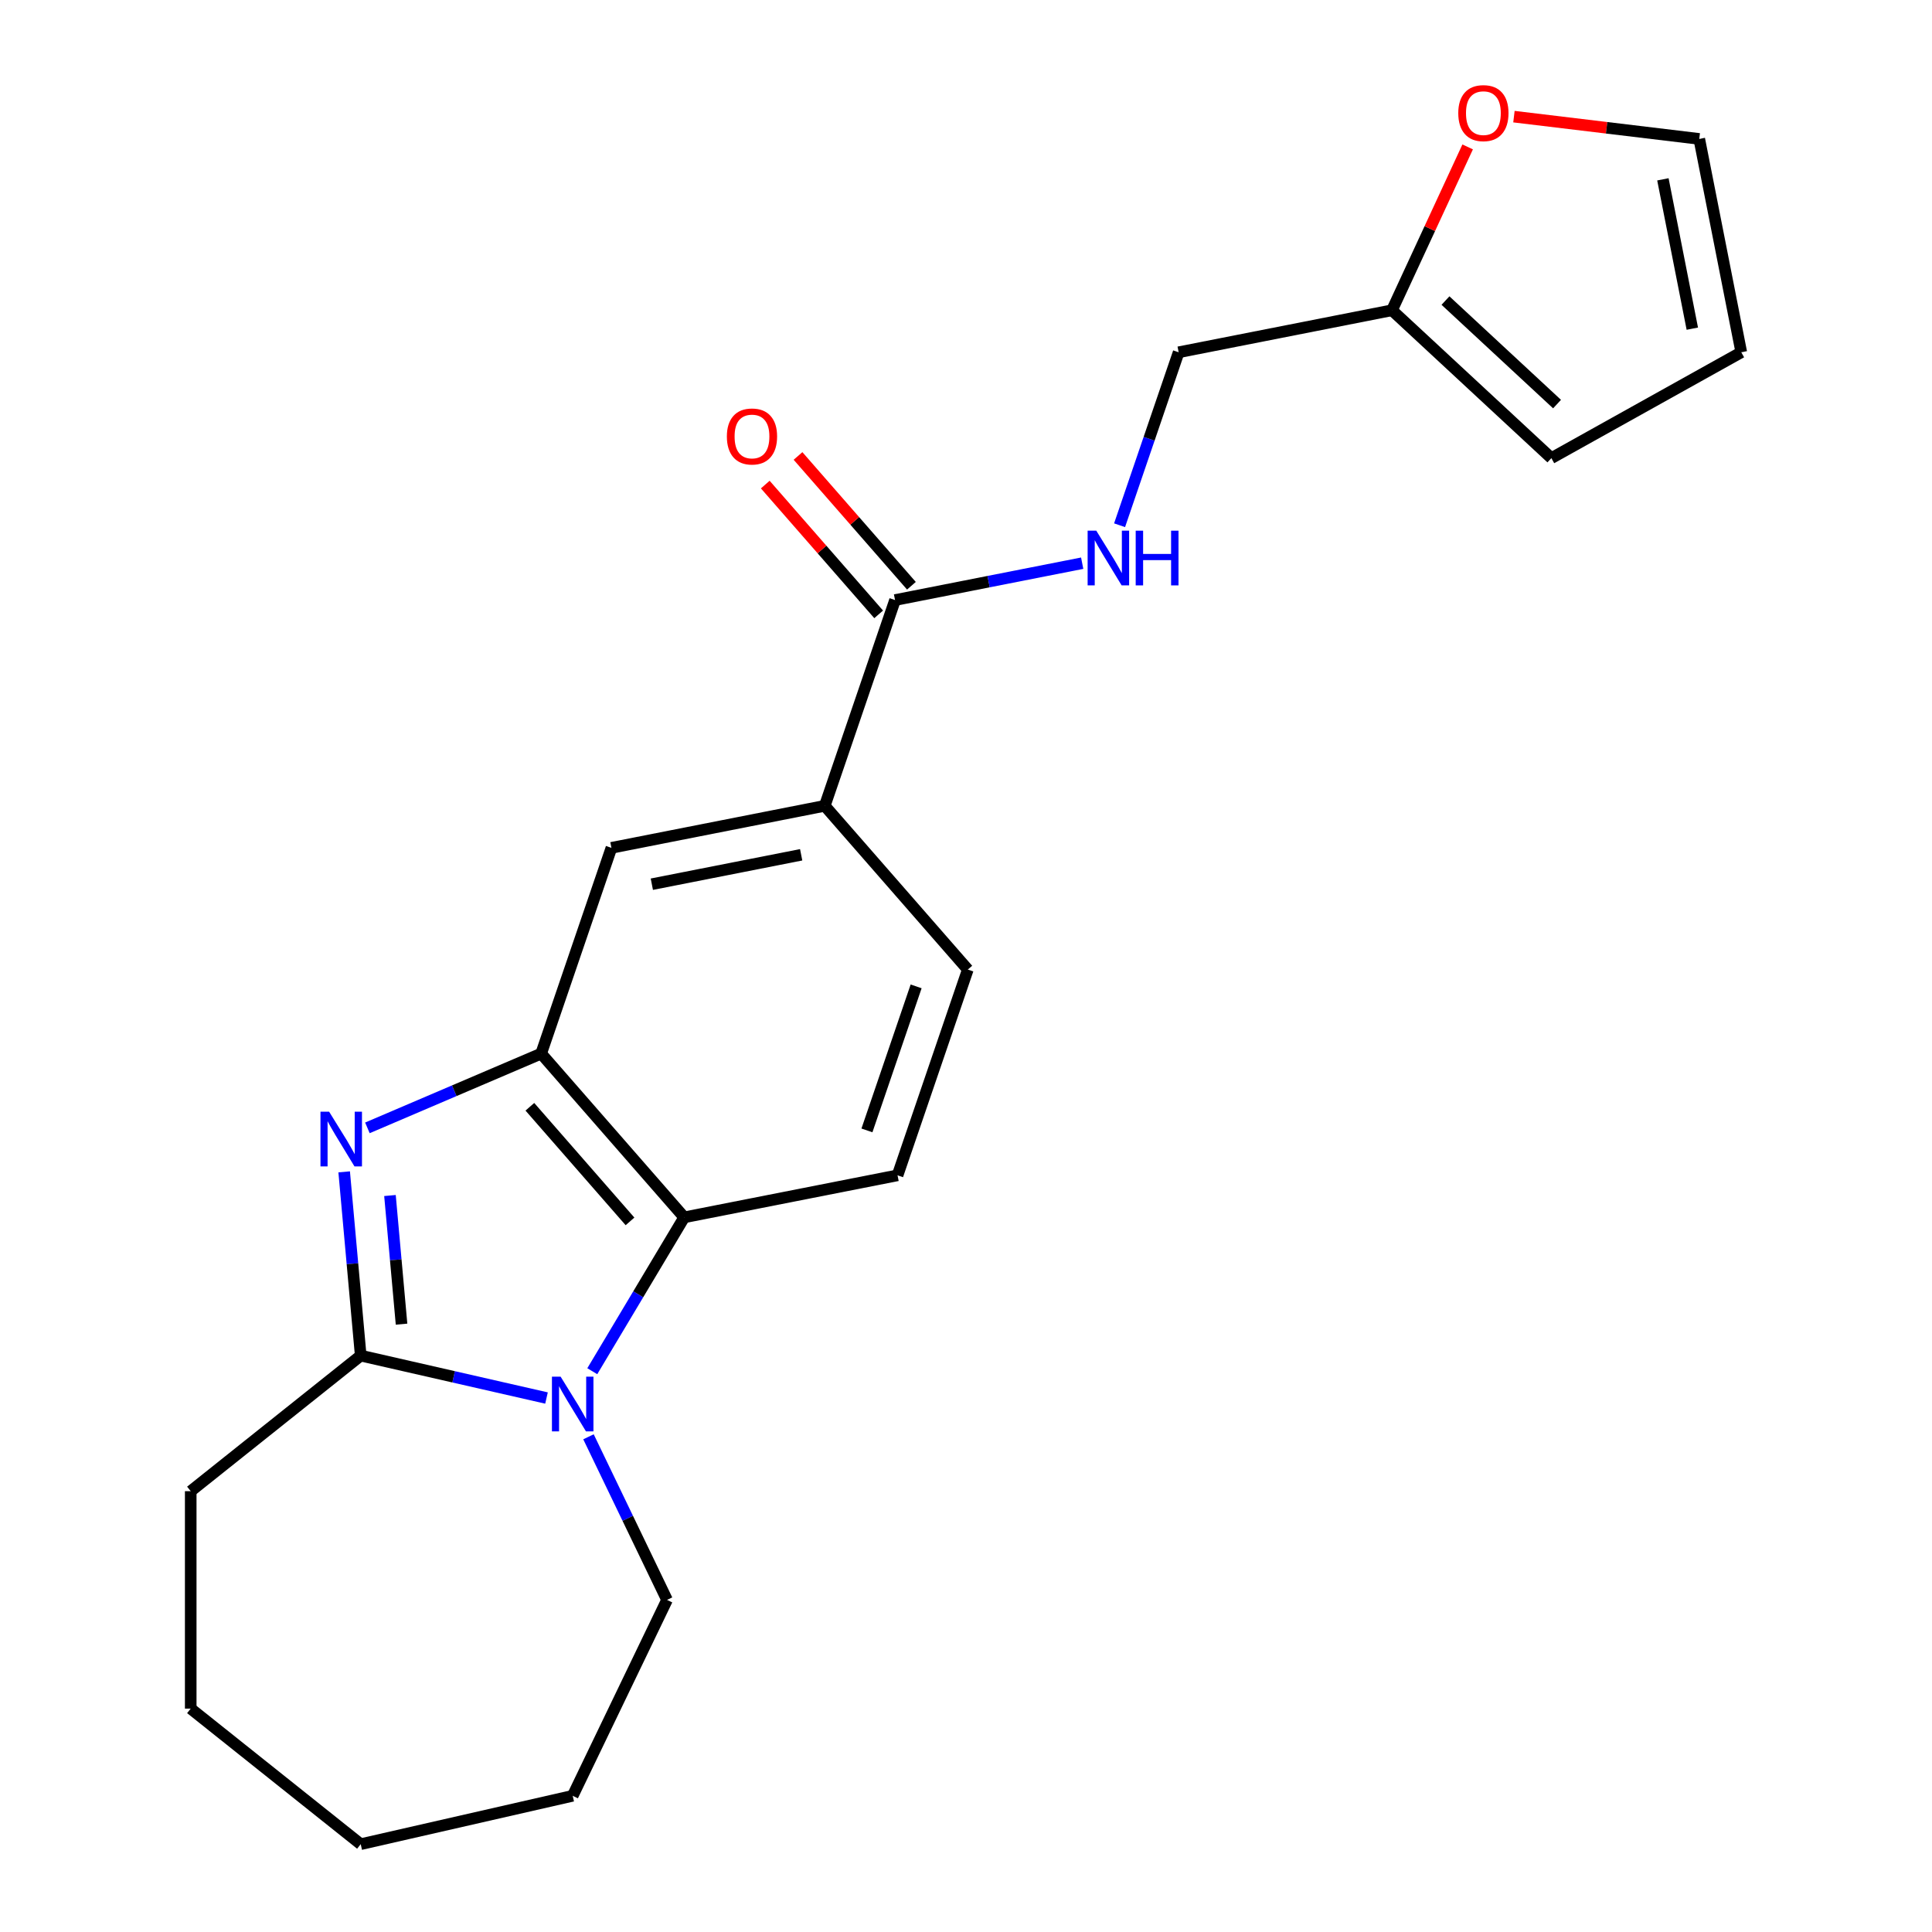 <?xml version='1.0' encoding='iso-8859-1'?>
<svg version='1.1' baseProfile='full'
              xmlns='http://www.w3.org/2000/svg'
                      xmlns:rdkit='http://www.rdkit.org/xml'
                      xmlns:xlink='http://www.w3.org/1999/xlink'
                  xml:space='preserve'
width='1000px' height='1000px' viewBox='0 0 1000 1000'>
<!-- END OF HEADER -->
<rect style='opacity:1.0;fill:#FFFFFF;stroke:none' width='1000' height='1000' x='0' y='0'> </rect>
<path class='bond-1' d='M 178.143,606.548 L 182.424,654.106' style='fill:none;fill-rule:evenodd;stroke:#0000FF;stroke-width:6px;stroke-linecap:butt;stroke-linejoin:miter;stroke-opacity:1' />
<path class='bond-1' d='M 182.424,654.106 L 186.704,701.664' style='fill:none;fill-rule:evenodd;stroke:#000000;stroke-width:6px;stroke-linecap:butt;stroke-linejoin:miter;stroke-opacity:1' />
<path class='bond-1' d='M 201.845,618.798 L 204.842,652.088' style='fill:none;fill-rule:evenodd;stroke:#0000FF;stroke-width:6px;stroke-linecap:butt;stroke-linejoin:miter;stroke-opacity:1' />
<path class='bond-1' d='M 204.842,652.088 L 207.838,685.379' style='fill:none;fill-rule:evenodd;stroke:#000000;stroke-width:6px;stroke-linecap:butt;stroke-linejoin:miter;stroke-opacity:1' />
<path class='bond-2' d='M 190.169,583.781 L 235.136,564.562' style='fill:none;fill-rule:evenodd;stroke:#0000FF;stroke-width:6px;stroke-linecap:butt;stroke-linejoin:miter;stroke-opacity:1' />
<path class='bond-2' d='M 235.136,564.562 L 280.102,545.342' style='fill:none;fill-rule:evenodd;stroke:#000000;stroke-width:6px;stroke-linecap:butt;stroke-linejoin:miter;stroke-opacity:1' />
<path class='bond-0' d='M 282.871,723.614 L 234.788,712.639' style='fill:none;fill-rule:evenodd;stroke:#0000FF;stroke-width:6px;stroke-linecap:butt;stroke-linejoin:miter;stroke-opacity:1' />
<path class='bond-0' d='M 234.788,712.639 L 186.704,701.664' style='fill:none;fill-rule:evenodd;stroke:#000000;stroke-width:6px;stroke-linecap:butt;stroke-linejoin:miter;stroke-opacity:1' />
<path class='bond-17' d='M 304.599,743.681 L 324.927,785.893' style='fill:none;fill-rule:evenodd;stroke:#0000FF;stroke-width:6px;stroke-linecap:butt;stroke-linejoin:miter;stroke-opacity:1' />
<path class='bond-17' d='M 324.927,785.893 L 345.256,828.105' style='fill:none;fill-rule:evenodd;stroke:#000000;stroke-width:6px;stroke-linecap:butt;stroke-linejoin:miter;stroke-opacity:1' />
<path class='bond-22' d='M 306.566,709.734 L 330.357,669.914' style='fill:none;fill-rule:evenodd;stroke:#0000FF;stroke-width:6px;stroke-linecap:butt;stroke-linejoin:miter;stroke-opacity:1' />
<path class='bond-22' d='M 330.357,669.914 L 354.148,630.095' style='fill:none;fill-rule:evenodd;stroke:#000000;stroke-width:6px;stroke-linecap:butt;stroke-linejoin:miter;stroke-opacity:1' />
<path class='bond-18' d='M 186.704,701.664 L 98.715,771.833' style='fill:none;fill-rule:evenodd;stroke:#000000;stroke-width:6px;stroke-linecap:butt;stroke-linejoin:miter;stroke-opacity:1' />
<path class='bond-3' d='M 280.102,545.342 L 354.148,630.095' style='fill:none;fill-rule:evenodd;stroke:#000000;stroke-width:6px;stroke-linecap:butt;stroke-linejoin:miter;stroke-opacity:1' />
<path class='bond-3' d='M 274.258,572.864 L 326.091,632.191' style='fill:none;fill-rule:evenodd;stroke:#000000;stroke-width:6px;stroke-linecap:butt;stroke-linejoin:miter;stroke-opacity:1' />
<path class='bond-6' d='M 280.102,545.342 L 316.477,438.84' style='fill:none;fill-rule:evenodd;stroke:#000000;stroke-width:6px;stroke-linecap:butt;stroke-linejoin:miter;stroke-opacity:1' />
<path class='bond-7' d='M 354.148,630.095 L 464.569,608.346' style='fill:none;fill-rule:evenodd;stroke:#000000;stroke-width:6px;stroke-linecap:butt;stroke-linejoin:miter;stroke-opacity:1' />
<path class='bond-4' d='M 463.273,310.588 L 426.898,417.09' style='fill:none;fill-rule:evenodd;stroke:#000000;stroke-width:6px;stroke-linecap:butt;stroke-linejoin:miter;stroke-opacity:1' />
<path class='bond-8' d='M 463.273,310.588 L 511.707,301.048' style='fill:none;fill-rule:evenodd;stroke:#000000;stroke-width:6px;stroke-linecap:butt;stroke-linejoin:miter;stroke-opacity:1' />
<path class='bond-8' d='M 511.707,301.048 L 560.14,291.508' style='fill:none;fill-rule:evenodd;stroke:#0000FF;stroke-width:6px;stroke-linecap:butt;stroke-linejoin:miter;stroke-opacity:1' />
<path class='bond-12' d='M 471.748,303.184 L 442.402,269.594' style='fill:none;fill-rule:evenodd;stroke:#000000;stroke-width:6px;stroke-linecap:butt;stroke-linejoin:miter;stroke-opacity:1' />
<path class='bond-12' d='M 442.402,269.594 L 413.055,236.004' style='fill:none;fill-rule:evenodd;stroke:#FF0000;stroke-width:6px;stroke-linecap:butt;stroke-linejoin:miter;stroke-opacity:1' />
<path class='bond-12' d='M 454.798,317.993 L 425.451,284.403' style='fill:none;fill-rule:evenodd;stroke:#000000;stroke-width:6px;stroke-linecap:butt;stroke-linejoin:miter;stroke-opacity:1' />
<path class='bond-12' d='M 425.451,284.403 L 396.105,250.814' style='fill:none;fill-rule:evenodd;stroke:#FF0000;stroke-width:6px;stroke-linecap:butt;stroke-linejoin:miter;stroke-opacity:1' />
<path class='bond-5' d='M 426.898,417.09 L 316.477,438.84' style='fill:none;fill-rule:evenodd;stroke:#000000;stroke-width:6px;stroke-linecap:butt;stroke-linejoin:miter;stroke-opacity:1' />
<path class='bond-5' d='M 414.685,442.437 L 337.39,457.662' style='fill:none;fill-rule:evenodd;stroke:#000000;stroke-width:6px;stroke-linecap:butt;stroke-linejoin:miter;stroke-opacity:1' />
<path class='bond-11' d='M 426.898,417.09 L 500.944,501.843' style='fill:none;fill-rule:evenodd;stroke:#000000;stroke-width:6px;stroke-linecap:butt;stroke-linejoin:miter;stroke-opacity:1' />
<path class='bond-23' d='M 464.569,608.346 L 500.944,501.843' style='fill:none;fill-rule:evenodd;stroke:#000000;stroke-width:6px;stroke-linecap:butt;stroke-linejoin:miter;stroke-opacity:1' />
<path class='bond-23' d='M 448.725,585.095 L 474.187,510.544' style='fill:none;fill-rule:evenodd;stroke:#000000;stroke-width:6px;stroke-linecap:butt;stroke-linejoin:miter;stroke-opacity:1' />
<path class='bond-16' d='M 579.491,271.865 L 594.78,227.101' style='fill:none;fill-rule:evenodd;stroke:#0000FF;stroke-width:6px;stroke-linecap:butt;stroke-linejoin:miter;stroke-opacity:1' />
<path class='bond-16' d='M 594.78,227.101 L 610.069,182.336' style='fill:none;fill-rule:evenodd;stroke:#000000;stroke-width:6px;stroke-linecap:butt;stroke-linejoin:miter;stroke-opacity:1' />
<path class='bond-9' d='M 720.49,160.587 L 610.069,182.336' style='fill:none;fill-rule:evenodd;stroke:#000000;stroke-width:6px;stroke-linecap:butt;stroke-linejoin:miter;stroke-opacity:1' />
<path class='bond-10' d='M 720.49,160.587 L 740.073,118.315' style='fill:none;fill-rule:evenodd;stroke:#000000;stroke-width:6px;stroke-linecap:butt;stroke-linejoin:miter;stroke-opacity:1' />
<path class='bond-10' d='M 740.073,118.315 L 759.657,76.044' style='fill:none;fill-rule:evenodd;stroke:#FF0000;stroke-width:6px;stroke-linecap:butt;stroke-linejoin:miter;stroke-opacity:1' />
<path class='bond-13' d='M 720.49,160.587 L 802.99,237.135' style='fill:none;fill-rule:evenodd;stroke:#000000;stroke-width:6px;stroke-linecap:butt;stroke-linejoin:miter;stroke-opacity:1' />
<path class='bond-13' d='M 748.175,155.569 L 805.925,209.153' style='fill:none;fill-rule:evenodd;stroke:#000000;stroke-width:6px;stroke-linecap:butt;stroke-linejoin:miter;stroke-opacity:1' />
<path class='bond-14' d='M 783.612,60.372 L 831.574,66.139' style='fill:none;fill-rule:evenodd;stroke:#FF0000;stroke-width:6px;stroke-linecap:butt;stroke-linejoin:miter;stroke-opacity:1' />
<path class='bond-14' d='M 831.574,66.139 L 879.536,71.907' style='fill:none;fill-rule:evenodd;stroke:#000000;stroke-width:6px;stroke-linecap:butt;stroke-linejoin:miter;stroke-opacity:1' />
<path class='bond-15' d='M 802.99,237.135 L 901.286,182.328' style='fill:none;fill-rule:evenodd;stroke:#000000;stroke-width:6px;stroke-linecap:butt;stroke-linejoin:miter;stroke-opacity:1' />
<path class='bond-25' d='M 879.536,71.907 L 901.286,182.328' style='fill:none;fill-rule:evenodd;stroke:#000000;stroke-width:6px;stroke-linecap:butt;stroke-linejoin:miter;stroke-opacity:1' />
<path class='bond-25' d='M 860.714,92.82 L 875.939,170.115' style='fill:none;fill-rule:evenodd;stroke:#000000;stroke-width:6px;stroke-linecap:butt;stroke-linejoin:miter;stroke-opacity:1' />
<path class='bond-19' d='M 345.256,828.105 L 296.425,929.502' style='fill:none;fill-rule:evenodd;stroke:#000000;stroke-width:6px;stroke-linecap:butt;stroke-linejoin:miter;stroke-opacity:1' />
<path class='bond-20' d='M 98.715,771.833 L 98.715,884.376' style='fill:none;fill-rule:evenodd;stroke:#000000;stroke-width:6px;stroke-linecap:butt;stroke-linejoin:miter;stroke-opacity:1' />
<path class='bond-24' d='M 296.425,929.502 L 186.704,954.545' style='fill:none;fill-rule:evenodd;stroke:#000000;stroke-width:6px;stroke-linecap:butt;stroke-linejoin:miter;stroke-opacity:1' />
<path class='bond-21' d='M 98.715,884.376 L 186.704,954.545' style='fill:none;fill-rule:evenodd;stroke:#000000;stroke-width:6px;stroke-linecap:butt;stroke-linejoin:miter;stroke-opacity:1' />
<path  class='atom-0' d='M 170.356 575.414
L 179.636 590.414
Q 180.556 591.894, 182.036 594.574
Q 183.516 597.254, 183.596 597.414
L 183.596 575.414
L 187.356 575.414
L 187.356 603.734
L 183.476 603.734
L 173.516 587.334
Q 172.356 585.414, 171.116 583.214
Q 169.916 581.014, 169.556 580.334
L 169.556 603.734
L 165.876 603.734
L 165.876 575.414
L 170.356 575.414
' fill='#0000FF'/>
<path  class='atom-1' d='M 290.165 712.547
L 299.445 727.547
Q 300.365 729.027, 301.845 731.707
Q 303.325 734.387, 303.405 734.547
L 303.405 712.547
L 307.165 712.547
L 307.165 740.867
L 303.285 740.867
L 293.325 724.467
Q 292.165 722.547, 290.925 720.347
Q 289.725 718.147, 289.365 717.467
L 289.365 740.867
L 285.685 740.867
L 285.685 712.547
L 290.165 712.547
' fill='#0000FF'/>
<path  class='atom-9' d='M 567.434 274.679
L 576.714 289.679
Q 577.634 291.159, 579.114 293.839
Q 580.594 296.519, 580.674 296.679
L 580.674 274.679
L 584.434 274.679
L 584.434 302.999
L 580.554 302.999
L 570.594 286.599
Q 569.434 284.679, 568.194 282.479
Q 566.994 280.279, 566.634 279.599
L 566.634 302.999
L 562.954 302.999
L 562.954 274.679
L 567.434 274.679
' fill='#0000FF'/>
<path  class='atom-9' d='M 587.834 274.679
L 591.674 274.679
L 591.674 286.719
L 606.154 286.719
L 606.154 274.679
L 609.994 274.679
L 609.994 302.999
L 606.154 302.999
L 606.154 289.919
L 591.674 289.919
L 591.674 302.999
L 587.834 302.999
L 587.834 274.679
' fill='#0000FF'/>
<path  class='atom-11' d='M 754.798 58.55
Q 754.798 51.75, 758.158 47.95
Q 761.518 44.15, 767.798 44.15
Q 774.078 44.15, 777.438 47.95
Q 780.798 51.75, 780.798 58.55
Q 780.798 65.43, 777.398 69.35
Q 773.998 73.23, 767.798 73.23
Q 761.558 73.23, 758.158 69.35
Q 754.798 65.47, 754.798 58.55
M 767.798 70.03
Q 772.118 70.03, 774.438 67.15
Q 776.798 64.23, 776.798 58.55
Q 776.798 52.99, 774.438 50.19
Q 772.118 47.35, 767.798 47.35
Q 763.478 47.35, 761.118 50.15
Q 758.798 52.95, 758.798 58.55
Q 758.798 64.27, 761.118 67.15
Q 763.478 70.03, 767.798 70.03
' fill='#FF0000'/>
<path  class='atom-13' d='M 376.227 225.915
Q 376.227 219.115, 379.587 215.315
Q 382.947 211.515, 389.227 211.515
Q 395.507 211.515, 398.867 215.315
Q 402.227 219.115, 402.227 225.915
Q 402.227 232.795, 398.827 236.715
Q 395.427 240.595, 389.227 240.595
Q 382.987 240.595, 379.587 236.715
Q 376.227 232.835, 376.227 225.915
M 389.227 237.395
Q 393.547 237.395, 395.867 234.515
Q 398.227 231.595, 398.227 225.915
Q 398.227 220.355, 395.867 217.555
Q 393.547 214.715, 389.227 214.715
Q 384.907 214.715, 382.547 217.515
Q 380.227 220.315, 380.227 225.915
Q 380.227 231.635, 382.547 234.515
Q 384.907 237.395, 389.227 237.395
' fill='#FF0000'/>
</svg>
